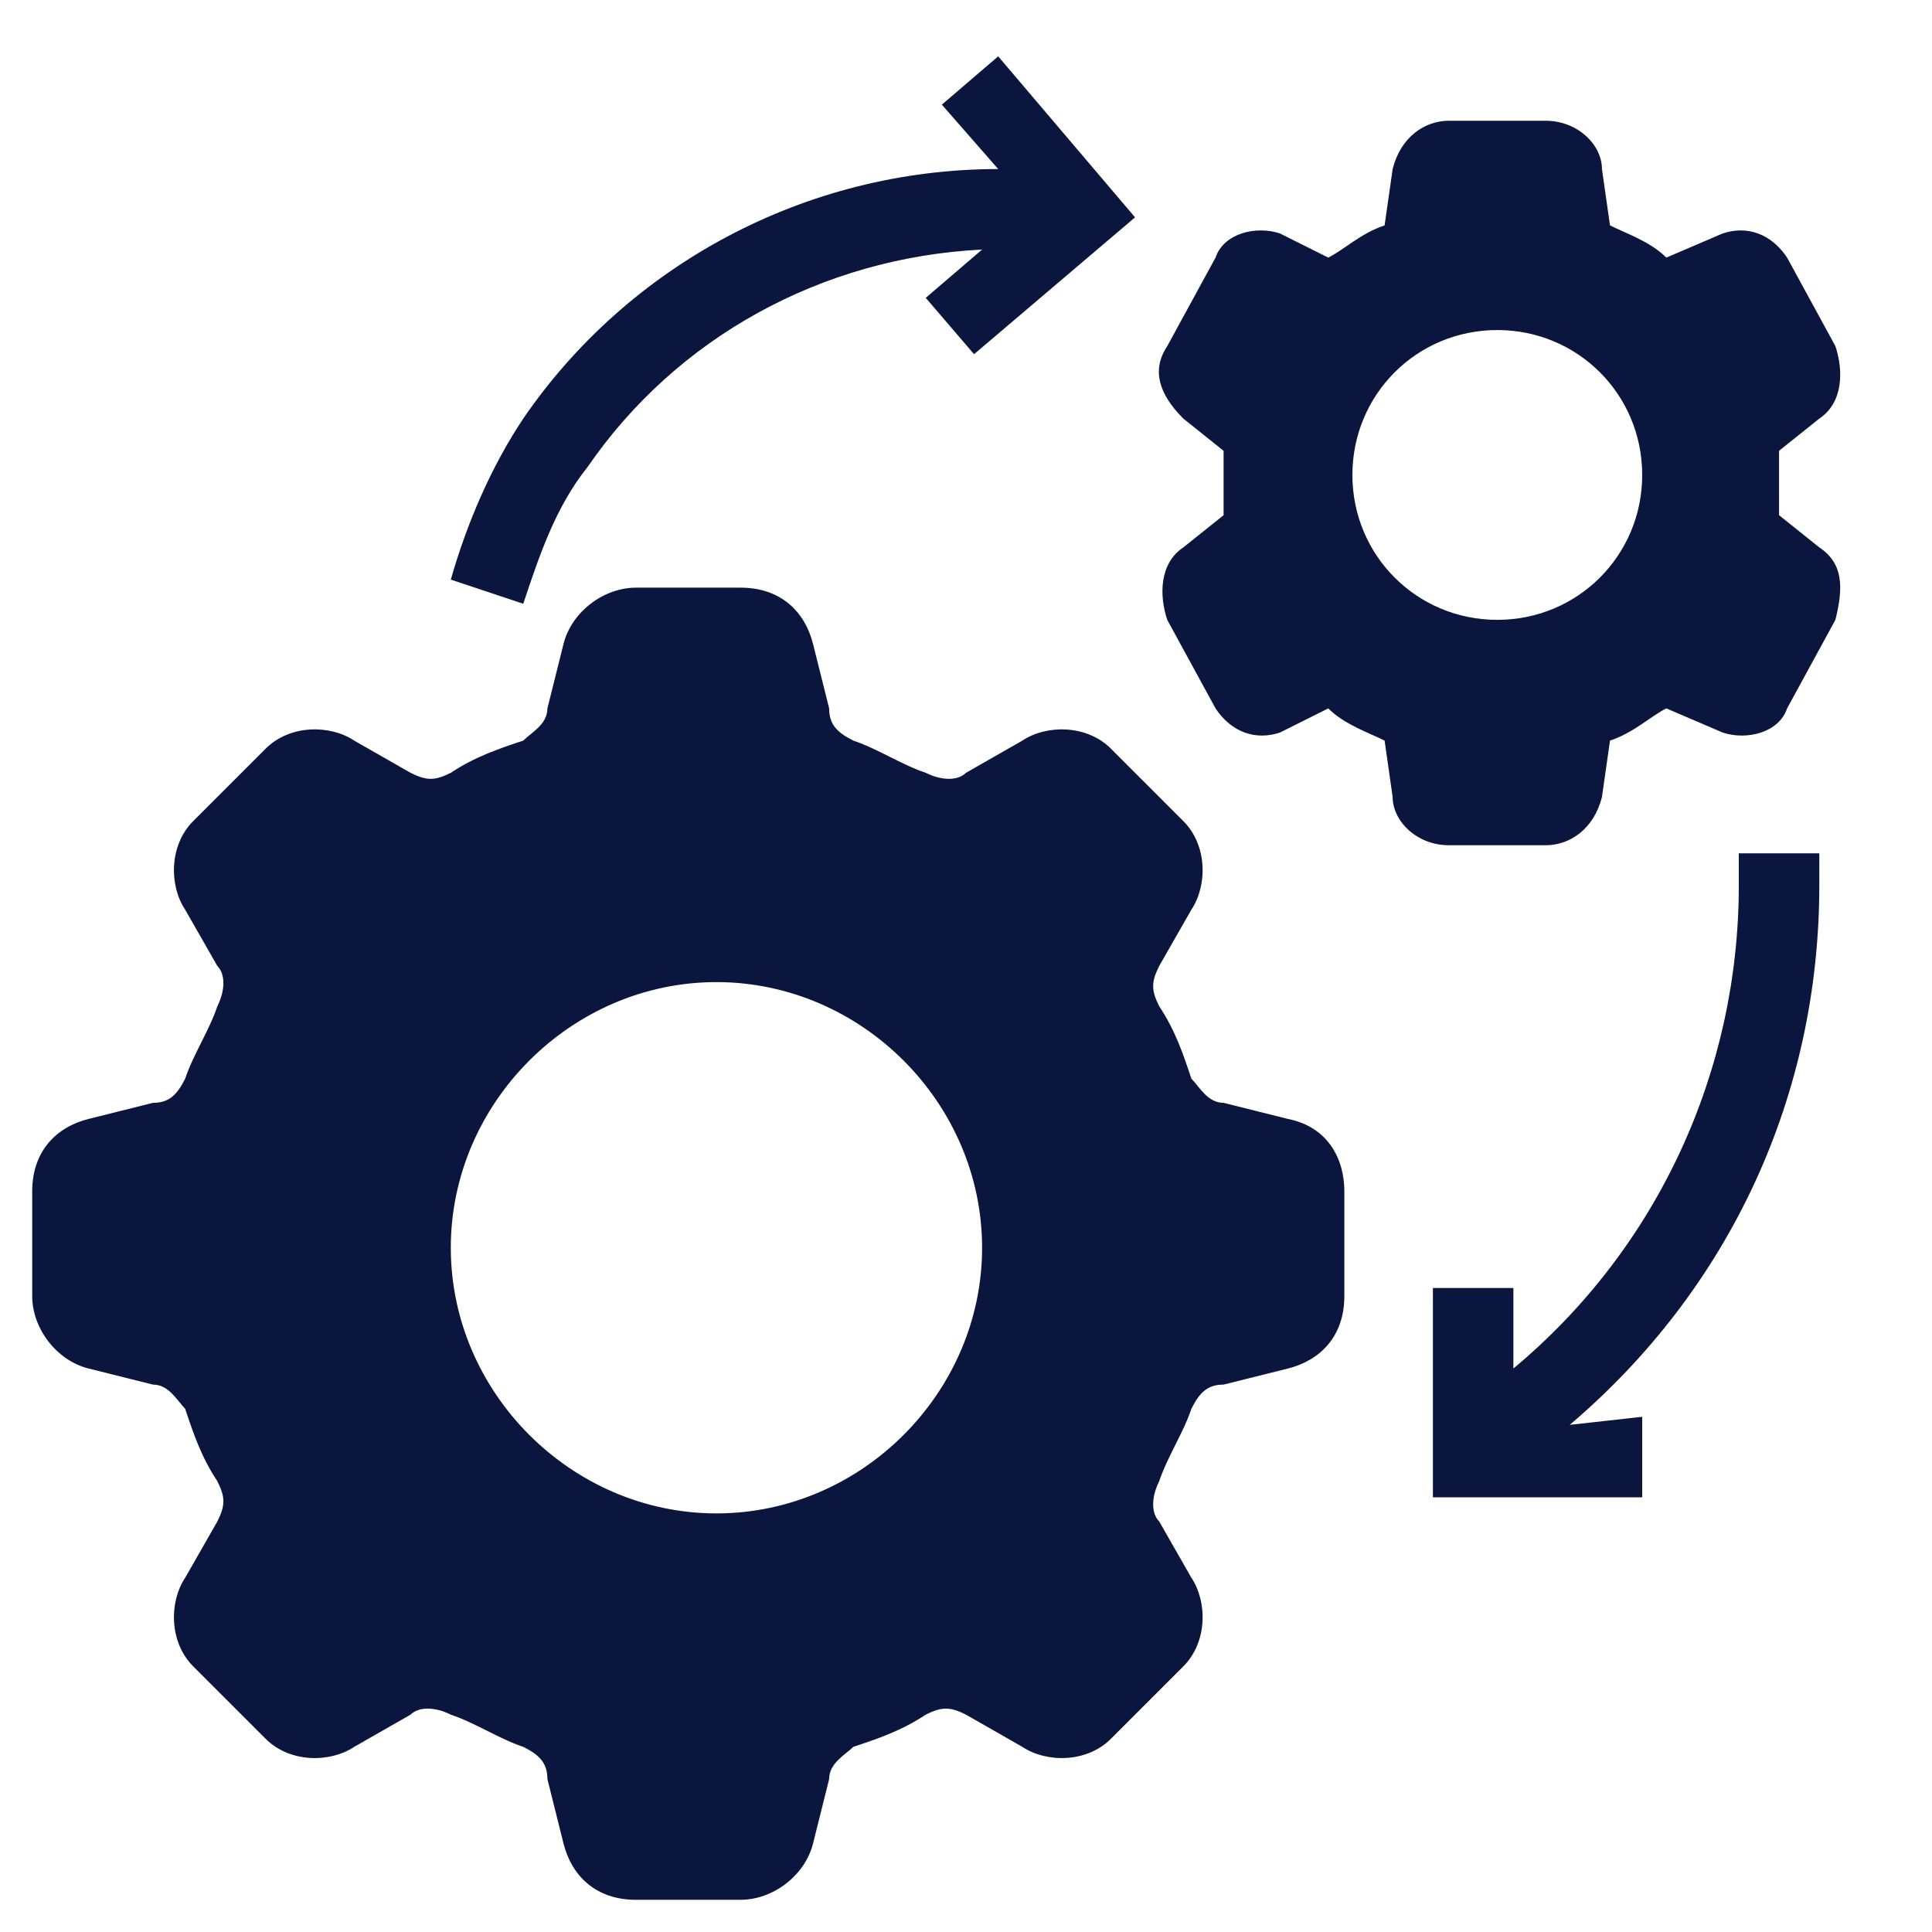 <?xml version="1.0" encoding="utf-8"?>
<!-- Generator: Adobe Illustrator 26.5.0, SVG Export Plug-In . SVG Version: 6.00 Build 0)  -->
<svg version="1.1" id="Layer_1" xmlns="http://www.w3.org/2000/svg" xmlns:xlink="http://www.w3.org/1999/xlink" x="0px" y="0px"
	 viewBox="0 0 24 24" style="enable-background:new 0 0 24 24;" xml:space="preserve">
<style type="text/css">
	.st0{fill:none;}
	.st1{fill:#0A163E;}
</style>
<g id="Group_15" transform="translate(-2425 -94)">
	<rect id="Rectangle_63" x="2425" y="94" class="st0" width="24" height="24"/>
	<path id="process" class="st1" d="M2447.6,100.8l-0.5-0.4c0-0.3,0-0.6,0-0.8l0.5-0.4c0.3-0.2,0.3-0.6,0.2-0.9l-0.6-1.1
		c-0.2-0.3-0.5-0.4-0.8-0.3l-0.7,0.3c-0.2-0.2-0.5-0.3-0.7-0.4l-0.1-0.7c0-0.3-0.3-0.6-0.7-0.6h-1.2c-0.3,0-0.6,0.2-0.7,0.6
		l-0.1,0.7c-0.3,0.1-0.5,0.3-0.7,0.4l-0.6-0.3c-0.3-0.1-0.7,0-0.8,0.3l-0.6,1.1c-0.2,0.3-0.1,0.6,0.2,0.9l0.5,0.4c0,0.1,0,0.3,0,0.4
		c0,0.1,0,0.3,0,0.4l-0.5,0.4c-0.3,0.2-0.3,0.6-0.2,0.9l0.6,1.1c0.2,0.3,0.5,0.4,0.8,0.3l0.6-0.3c0.2,0.2,0.5,0.3,0.7,0.4l0.1,0.7
		c0,0.3,0.3,0.6,0.7,0.6h1.2c0.3,0,0.6-0.2,0.7-0.6l0.1-0.7c0.3-0.1,0.5-0.3,0.7-0.4l0.7,0.3c0.3,0.1,0.7,0,0.8-0.3l0.6-1.1
		C2447.9,101.3,2447.9,101,2447.6,100.8z M2443.6,101.7c-1,0-1.8-0.8-1.8-1.8s0.8-1.8,1.8-1.8s1.8,0.8,1.8,1.8
		C2445.4,100.9,2444.6,101.7,2443.6,101.7L2443.6,101.7z M2441,107.9l-0.8-0.2c-0.2,0-0.3-0.2-0.4-0.3c-0.1-0.3-0.2-0.6-0.4-0.9
		c-0.1-0.2-0.1-0.3,0-0.5l0.4-0.7c0.2-0.3,0.2-0.8-0.1-1.1l-0.9-0.9c-0.3-0.3-0.8-0.3-1.1-0.1l-0.7,0.4c-0.1,0.1-0.3,0.1-0.5,0
		c-0.3-0.1-0.6-0.3-0.9-0.4c-0.2-0.1-0.3-0.2-0.3-0.4l-0.2-0.8c-0.1-0.4-0.4-0.7-0.9-0.7h-1.3c-0.4,0-0.8,0.3-0.9,0.7l-0.2,0.8
		c0,0.2-0.2,0.3-0.3,0.4c-0.3,0.1-0.6,0.2-0.9,0.4c-0.2,0.1-0.3,0.1-0.5,0l-0.7-0.4c-0.3-0.2-0.8-0.2-1.1,0.1l-0.9,0.9
		c-0.3,0.3-0.3,0.8-0.1,1.1l0.4,0.7c0.1,0.1,0.1,0.3,0,0.5c-0.1,0.3-0.3,0.6-0.4,0.9c-0.1,0.2-0.2,0.3-0.4,0.3l-0.8,0.2
		c-0.4,0.1-0.7,0.4-0.7,0.9v1.3c0,0.4,0.3,0.8,0.7,0.9l0.8,0.2c0.2,0,0.3,0.2,0.4,0.3c0.1,0.3,0.2,0.6,0.4,0.9
		c0.1,0.2,0.1,0.3,0,0.5l-0.4,0.7c-0.2,0.3-0.2,0.8,0.1,1.1l0.9,0.9c0.3,0.3,0.8,0.3,1.1,0.1l0.7-0.4c0.1-0.1,0.3-0.1,0.5,0
		c0.3,0.1,0.6,0.3,0.9,0.4c0.2,0.1,0.3,0.2,0.3,0.4l0.2,0.8c0.1,0.4,0.4,0.7,0.9,0.7h1.3c0.4,0,0.8-0.3,0.9-0.7l0.2-0.8
		c0-0.2,0.2-0.3,0.3-0.4c0.3-0.1,0.6-0.2,0.9-0.4c0.2-0.1,0.3-0.1,0.5,0l0.7,0.4c0.3,0.2,0.8,0.2,1.1-0.1l0.9-0.9
		c0.3-0.3,0.3-0.8,0.1-1.1l-0.4-0.7c-0.1-0.1-0.1-0.3,0-0.5c0.1-0.3,0.3-0.6,0.4-0.9c0.1-0.2,0.2-0.3,0.4-0.3l0.8-0.2
		c0.4-0.1,0.7-0.4,0.7-0.9v-1.3C2441.7,108.4,2441.5,108,2441,107.9z M2433.9,112.8c-1.8,0-3.3-1.5-3.3-3.3c0-1.8,1.5-3.3,3.3-3.3
		c1.8,0,3.3,1.5,3.3,3.3C2437.2,111.3,2435.7,112.8,2433.9,112.8z M2439.1,96.7l-2,1.7l-0.6-0.7l0.7-0.6c-2,0.1-3.8,1.1-4.9,2.7
		c-0.4,0.5-0.6,1.1-0.8,1.7l-0.9-0.3c0.2-0.7,0.5-1.4,0.9-2c1.3-1.9,3.5-3.1,5.9-3.1l-0.7-0.8l0.7-0.6L2439.1,96.7L2439.1,96.7z
		 M2445.4,111.6l0,1l-2.6,0l0-2.6l1,0l0,1c1.8-1.5,2.8-3.7,2.8-6c0-0.1,0-0.3,0-0.4l1,0c0,0.1,0,0.3,0,0.4c0,2.6-1.1,5-3.1,6.7
		L2445.4,111.6z"/>
</g>
</svg>
